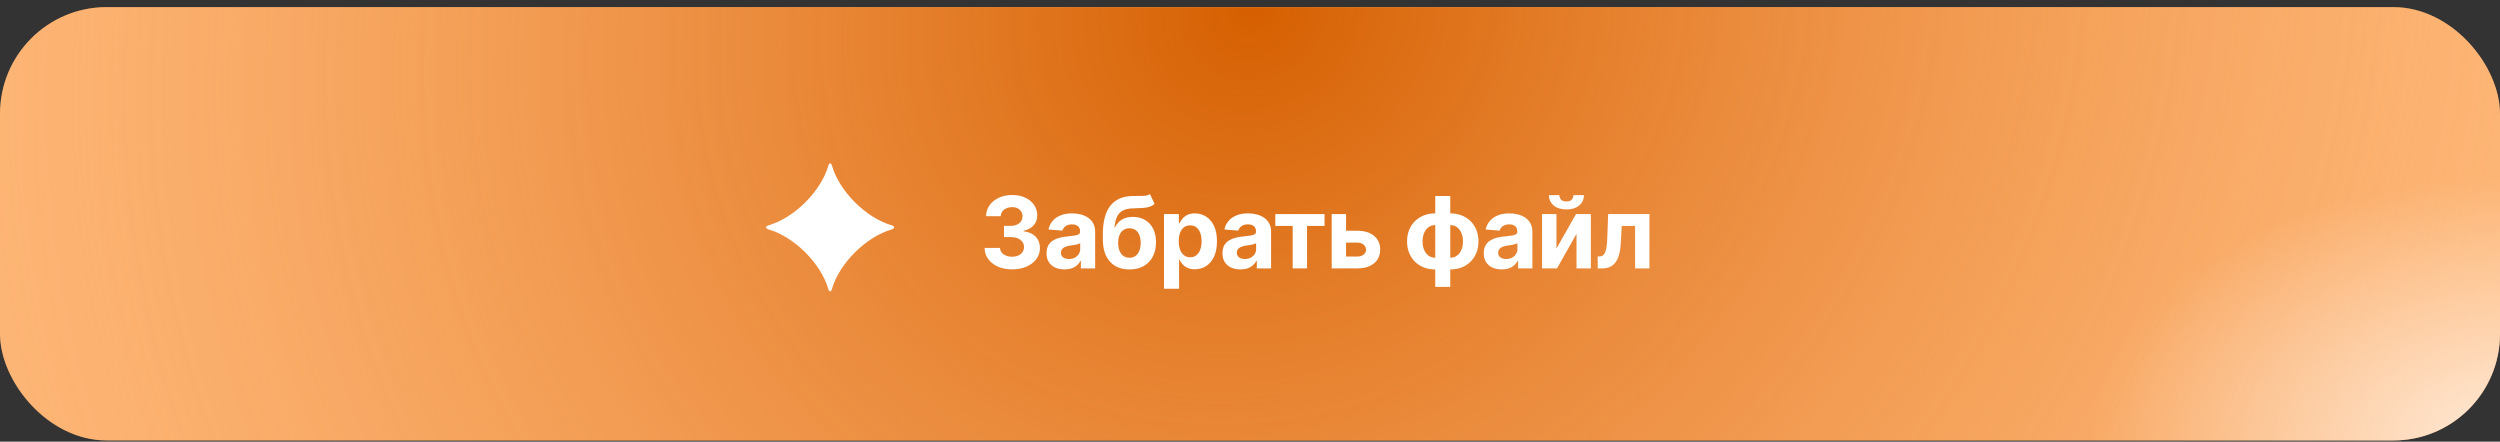 <?xml version="1.0" encoding="UTF-8"?> <svg xmlns="http://www.w3.org/2000/svg" width="300" height="53" viewBox="0 0 300 53" fill="none"><rect x="0" y="0" width="300" height="53" fill="#333333" stroke="none"/><rect y="0.853" width="300" height="52" rx="12.8" fill="#FFBD80"></rect><rect y="0.853" width="300" height="52" rx="12.8" fill="url(#paint0_radial_2291_1407)"></rect><rect y="0.853" width="300" height="52" rx="12.8" fill="url(#paint1_radial_2291_1407)"></rect><path d="M99.403 34.704C98.522 31.611 95.299 28.401 92.195 27.523C91.847 27.411 91.847 27.165 92.195 27.047C95.305 26.164 98.522 22.959 99.409 19.86C99.504 19.519 99.734 19.519 99.83 19.86C100.711 22.959 103.934 26.164 107.033 27.047C107.381 27.159 107.381 27.411 107.033 27.523C103.928 28.401 100.706 31.611 99.824 34.704C99.729 35.051 99.499 35.051 99.403 34.704Z" fill="white"></path><path d="M121.449 32.325C120.815 32.325 120.251 32.216 119.756 31.998C119.264 31.778 118.875 31.475 118.59 31.09C118.307 30.703 118.161 30.256 118.153 29.75H120.002C120.014 29.962 120.083 30.148 120.21 30.31C120.34 30.468 120.513 30.591 120.728 30.679C120.943 30.767 121.185 30.81 121.453 30.81C121.733 30.81 121.981 30.761 122.196 30.662C122.411 30.563 122.579 30.426 122.7 30.25C122.822 30.075 122.883 29.873 122.883 29.644C122.883 29.412 122.818 29.207 122.688 29.029C122.56 28.848 122.377 28.706 122.136 28.604C121.899 28.502 121.616 28.451 121.288 28.451H120.477V27.102H121.288C121.565 27.102 121.81 27.054 122.022 26.958C122.237 26.862 122.404 26.729 122.522 26.559C122.641 26.387 122.7 26.186 122.7 25.957C122.7 25.739 122.648 25.548 122.544 25.384C122.442 25.217 122.297 25.087 122.111 24.994C121.927 24.901 121.712 24.854 121.466 24.854C121.217 24.854 120.989 24.899 120.783 24.99C120.576 25.077 120.411 25.203 120.287 25.367C120.162 25.531 120.096 25.724 120.087 25.944H118.327C118.335 25.444 118.478 25.002 118.755 24.621C119.032 24.239 119.406 23.94 119.875 23.725C120.347 23.508 120.88 23.399 121.474 23.399C122.074 23.399 122.599 23.508 123.048 23.725C123.498 23.943 123.847 24.237 124.096 24.608C124.348 24.976 124.472 25.389 124.47 25.847C124.472 26.333 124.321 26.739 124.016 27.064C123.713 27.39 123.318 27.596 122.832 27.684V27.752C123.471 27.834 123.958 28.055 124.291 28.418C124.628 28.777 124.795 29.227 124.792 29.767C124.795 30.262 124.652 30.701 124.364 31.086C124.078 31.471 123.683 31.773 123.18 31.994C122.676 32.215 122.099 32.325 121.449 32.325ZM127.749 32.329C127.333 32.329 126.962 32.257 126.637 32.113C126.312 31.966 126.055 31.749 125.865 31.464C125.678 31.175 125.585 30.816 125.585 30.386C125.585 30.024 125.651 29.72 125.784 29.474C125.917 29.228 126.098 29.03 126.327 28.88C126.557 28.73 126.817 28.617 127.108 28.541C127.402 28.464 127.71 28.41 128.033 28.379C128.412 28.34 128.717 28.303 128.949 28.269C129.181 28.232 129.349 28.179 129.454 28.108C129.559 28.037 129.611 27.933 129.611 27.794V27.768C129.611 27.5 129.526 27.292 129.357 27.145C129.19 26.998 128.952 26.924 128.644 26.924C128.319 26.924 128.06 26.996 127.867 27.141C127.675 27.282 127.548 27.46 127.486 27.675L125.814 27.539C125.899 27.143 126.066 26.801 126.315 26.513C126.564 26.221 126.885 25.998 127.278 25.842C127.674 25.684 128.132 25.605 128.652 25.605C129.014 25.605 129.361 25.647 129.692 25.732C130.025 25.817 130.321 25.948 130.578 26.127C130.839 26.305 131.044 26.534 131.194 26.814C131.343 27.091 131.418 27.423 131.418 27.811V32.206H129.704V31.302H129.654C129.549 31.506 129.409 31.686 129.234 31.841C129.058 31.994 128.847 32.114 128.601 32.202C128.355 32.287 128.071 32.329 127.749 32.329ZM128.266 31.082C128.532 31.082 128.767 31.029 128.97 30.925C129.174 30.817 129.334 30.673 129.45 30.492C129.566 30.311 129.624 30.106 129.624 29.877V29.185C129.567 29.222 129.489 29.256 129.39 29.287C129.294 29.316 129.185 29.342 129.064 29.368C128.942 29.39 128.821 29.412 128.699 29.431C128.577 29.448 128.467 29.464 128.368 29.478C128.156 29.509 127.971 29.559 127.812 29.627C127.654 29.695 127.531 29.787 127.443 29.902C127.356 30.015 127.312 30.157 127.312 30.327C127.312 30.573 127.401 30.761 127.579 30.891C127.76 31.018 127.989 31.082 128.266 31.082ZM137.999 23.297L138.551 24.476C138.367 24.629 138.163 24.742 137.94 24.816C137.716 24.887 137.449 24.933 137.138 24.956C136.83 24.978 136.453 24.994 136.009 25.002C135.506 25.008 135.096 25.089 134.779 25.244C134.462 25.4 134.222 25.644 134.058 25.978C133.894 26.309 133.786 26.742 133.735 27.276H133.799C133.994 26.878 134.269 26.569 134.622 26.352C134.979 26.134 135.418 26.025 135.942 26.025C136.496 26.025 136.981 26.146 137.397 26.39C137.815 26.633 138.141 26.982 138.372 27.438C138.604 27.893 138.72 28.439 138.72 29.075C138.72 29.737 138.59 30.312 138.33 30.802C138.073 31.288 137.706 31.666 137.231 31.934C136.756 32.2 136.19 32.333 135.534 32.333C134.875 32.333 134.307 32.195 133.829 31.918C133.354 31.64 132.986 31.232 132.726 30.692C132.468 30.151 132.34 29.487 132.34 28.698V28.163C132.34 26.593 132.645 25.43 133.256 24.672C133.867 23.913 134.765 23.529 135.95 23.518C136.272 23.512 136.564 23.511 136.824 23.513C137.084 23.516 137.312 23.503 137.507 23.475C137.705 23.447 137.869 23.387 137.999 23.297ZM135.543 30.933C135.82 30.933 136.058 30.861 136.255 30.717C136.456 30.573 136.61 30.366 136.718 30.098C136.828 29.829 136.883 29.508 136.883 29.134C136.883 28.764 136.828 28.45 136.718 28.193C136.61 27.933 136.456 27.735 136.255 27.599C136.055 27.463 135.814 27.395 135.534 27.395C135.325 27.395 135.137 27.433 134.97 27.51C134.803 27.586 134.66 27.699 134.542 27.849C134.426 27.996 134.335 28.179 134.27 28.396C134.208 28.611 134.177 28.857 134.177 29.134C134.177 29.692 134.297 30.131 134.537 30.454C134.781 30.773 135.116 30.933 135.543 30.933ZM139.681 34.65V25.69H141.463V26.784H141.543C141.623 26.609 141.737 26.431 141.887 26.25C142.04 26.066 142.238 25.913 142.481 25.791C142.727 25.667 143.032 25.605 143.397 25.605C143.872 25.605 144.311 25.729 144.712 25.978C145.114 26.224 145.435 26.596 145.675 27.094C145.916 27.589 146.036 28.21 146.036 28.956C146.036 29.683 145.919 30.297 145.684 30.798C145.452 31.295 145.135 31.673 144.734 31.93C144.335 32.185 143.888 32.312 143.393 32.312C143.042 32.312 142.744 32.254 142.498 32.138C142.255 32.022 142.055 31.877 141.9 31.701C141.744 31.523 141.625 31.343 141.543 31.162H141.488V34.65H139.681ZM141.45 28.948C141.45 29.335 141.504 29.673 141.611 29.962C141.719 30.25 141.874 30.475 142.078 30.636C142.282 30.795 142.529 30.874 142.82 30.874C143.114 30.874 143.363 30.793 143.567 30.632C143.771 30.468 143.925 30.242 144.029 29.953C144.137 29.662 144.191 29.327 144.191 28.948C144.191 28.572 144.138 28.241 144.034 27.955C143.929 27.669 143.775 27.446 143.571 27.285C143.368 27.124 143.117 27.043 142.82 27.043C142.526 27.043 142.277 27.121 142.074 27.276C141.873 27.432 141.719 27.652 141.611 27.938C141.504 28.224 141.45 28.56 141.45 28.948ZM148.86 32.329C148.444 32.329 148.074 32.257 147.749 32.113C147.423 31.966 147.166 31.749 146.977 31.464C146.79 31.175 146.697 30.816 146.697 30.386C146.697 30.024 146.763 29.72 146.896 29.474C147.029 29.228 147.21 29.03 147.439 28.88C147.668 28.73 147.928 28.617 148.22 28.541C148.514 28.464 148.822 28.41 149.144 28.379C149.523 28.34 149.829 28.303 150.061 28.269C150.293 28.232 150.461 28.179 150.566 28.108C150.67 28.037 150.723 27.933 150.723 27.794V27.768C150.723 27.5 150.638 27.292 150.468 27.145C150.301 26.998 150.064 26.924 149.755 26.924C149.43 26.924 149.171 26.996 148.979 27.141C148.787 27.282 148.659 27.46 148.597 27.675L146.926 27.539C147.01 27.143 147.177 26.801 147.426 26.513C147.675 26.221 147.996 25.998 148.389 25.842C148.785 25.684 149.243 25.605 149.764 25.605C150.126 25.605 150.472 25.647 150.803 25.732C151.137 25.817 151.433 25.948 151.69 26.127C151.95 26.305 152.155 26.534 152.305 26.814C152.455 27.091 152.53 27.423 152.53 27.811V32.206H150.816V31.302H150.765C150.66 31.506 150.52 31.686 150.345 31.841C150.17 31.994 149.959 32.114 149.713 32.202C149.467 32.287 149.183 32.329 148.86 32.329ZM149.378 31.082C149.644 31.082 149.878 31.029 150.082 30.925C150.286 30.817 150.445 30.673 150.561 30.492C150.677 30.311 150.735 30.106 150.735 29.877V29.185C150.679 29.222 150.601 29.256 150.502 29.287C150.406 29.316 150.297 29.342 150.175 29.368C150.054 29.39 149.932 29.412 149.81 29.431C149.689 29.448 149.579 29.464 149.48 29.478C149.267 29.509 149.082 29.559 148.924 29.627C148.765 29.695 148.642 29.787 148.555 29.902C148.467 30.015 148.423 30.157 148.423 30.327C148.423 30.573 148.512 30.761 148.69 30.891C148.872 31.018 149.101 31.082 149.378 31.082ZM153.039 27.111V25.69H158.944V27.111H156.844V32.206H155.122V27.111H153.039ZM160.934 27.692H162.881C163.743 27.692 164.417 27.899 164.9 28.311C165.384 28.722 165.626 29.27 165.626 29.958C165.626 30.404 165.517 30.798 165.299 31.137C165.081 31.474 164.767 31.737 164.357 31.926C163.947 32.113 163.455 32.206 162.881 32.206H159.801V25.69H161.527V30.785H162.881C163.183 30.785 163.432 30.709 163.627 30.556C163.823 30.403 163.922 30.208 163.924 29.97C163.922 29.719 163.823 29.514 163.627 29.355C163.432 29.194 163.183 29.113 162.881 29.113H160.934V27.692ZM172.229 34.421V23.518H174.032V34.421H172.229ZM172.229 32.333C171.729 32.333 171.272 32.253 170.859 32.092C170.446 31.927 170.09 31.697 169.79 31.4C169.49 31.1 169.258 30.745 169.094 30.335C168.93 29.922 168.848 29.468 168.848 28.973C168.848 28.473 168.93 28.017 169.094 27.607C169.258 27.194 169.49 26.839 169.79 26.542C170.09 26.243 170.446 26.012 170.859 25.851C171.272 25.687 171.729 25.605 172.229 25.605H172.565V32.333H172.229ZM172.229 30.925H172.429V27.013H172.229C171.986 27.013 171.77 27.064 171.58 27.166C171.391 27.268 171.231 27.408 171.101 27.586C170.971 27.761 170.872 27.968 170.804 28.205C170.739 28.443 170.706 28.699 170.706 28.973C170.706 29.335 170.766 29.665 170.885 29.962C171.003 30.256 171.177 30.491 171.406 30.666C171.636 30.839 171.91 30.925 172.229 30.925ZM174.032 32.333H173.697V25.605H174.032C174.533 25.605 174.99 25.687 175.403 25.851C175.816 26.012 176.172 26.243 176.472 26.542C176.772 26.839 177.004 27.194 177.168 27.607C177.332 28.017 177.414 28.473 177.414 28.973C177.414 29.468 177.332 29.922 177.168 30.335C177.004 30.745 176.772 31.1 176.472 31.4C176.172 31.697 175.816 31.927 175.403 32.092C174.99 32.253 174.533 32.333 174.032 32.333ZM174.032 30.925C174.276 30.925 174.492 30.875 174.682 30.776C174.871 30.674 175.031 30.535 175.161 30.356C175.291 30.178 175.39 29.972 175.458 29.737C175.526 29.499 175.56 29.245 175.56 28.973C175.56 28.608 175.499 28.279 175.377 27.985C175.259 27.688 175.086 27.452 174.86 27.276C174.634 27.101 174.358 27.013 174.032 27.013H173.833V30.925H174.032ZM180.216 32.329C179.8 32.329 179.429 32.257 179.104 32.113C178.779 31.966 178.521 31.749 178.332 31.464C178.145 31.175 178.052 30.816 178.052 30.386C178.052 30.024 178.118 29.72 178.251 29.474C178.384 29.228 178.565 29.03 178.794 28.88C179.023 28.73 179.284 28.617 179.575 28.541C179.869 28.464 180.177 28.41 180.5 28.379C180.879 28.34 181.184 28.303 181.416 28.269C181.648 28.232 181.816 28.179 181.921 28.108C182.026 28.037 182.078 27.933 182.078 27.794V27.768C182.078 27.5 181.993 27.292 181.823 27.145C181.657 26.998 181.419 26.924 181.111 26.924C180.785 26.924 180.527 26.996 180.334 27.141C180.142 27.282 180.015 27.46 179.952 27.675L178.281 27.539C178.366 27.143 178.533 26.801 178.782 26.513C179.03 26.221 179.351 25.998 179.745 25.842C180.141 25.684 180.599 25.605 181.119 25.605C181.481 25.605 181.828 25.647 182.159 25.732C182.492 25.817 182.788 25.948 183.045 26.127C183.305 26.305 183.51 26.534 183.66 26.814C183.81 27.091 183.885 27.423 183.885 27.811V32.206H182.171V31.302H182.12C182.016 31.506 181.876 31.686 181.7 31.841C181.525 31.994 181.314 32.114 181.068 32.202C180.822 32.287 180.538 32.329 180.216 32.329ZM180.733 31.082C180.999 31.082 181.234 31.029 181.437 30.925C181.641 30.817 181.801 30.673 181.917 30.492C182.033 30.311 182.091 30.106 182.091 29.877V29.185C182.034 29.222 181.956 29.256 181.857 29.287C181.761 29.316 181.652 29.342 181.531 29.368C181.409 29.39 181.287 29.412 181.166 29.431C181.044 29.448 180.934 29.464 180.835 29.478C180.623 29.509 180.438 29.559 180.279 29.627C180.121 29.695 179.998 29.787 179.91 29.902C179.822 30.015 179.779 30.157 179.779 30.327C179.779 30.573 179.868 30.761 180.046 30.891C180.227 31.018 180.456 31.082 180.733 31.082ZM186.775 29.822L189.121 25.69H190.903V32.206H189.181V28.061L186.843 32.206H185.048V25.69H186.775V29.822ZM188.811 23.416H190.071C190.069 23.93 189.878 24.345 189.499 24.659C189.123 24.973 188.613 25.13 187.971 25.13C187.327 25.13 186.816 24.973 186.44 24.659C186.064 24.345 185.876 23.93 185.876 23.416H187.127C187.124 23.611 187.187 23.786 187.314 23.942C187.444 24.097 187.663 24.175 187.971 24.175C188.271 24.175 188.486 24.099 188.616 23.946C188.746 23.793 188.811 23.617 188.811 23.416ZM191.731 32.206L191.723 30.772H191.939C192.092 30.772 192.223 30.735 192.333 30.662C192.447 30.585 192.54 30.462 192.613 30.293C192.687 30.123 192.745 29.898 192.787 29.618C192.83 29.335 192.858 28.988 192.872 28.575L192.978 25.69H197.933V32.206H196.211V27.111H194.603L194.501 29.101C194.476 29.646 194.409 30.116 194.302 30.509C194.197 30.902 194.052 31.225 193.865 31.476C193.678 31.725 193.453 31.909 193.19 32.028C192.927 32.147 192.622 32.206 192.274 32.206H191.731Z" fill="white"></path><defs><radialGradient id="paint0_radial_2291_1407" cx="0" cy="0" r="1" gradientUnits="userSpaceOnUse" gradientTransform="translate(150.649 0.853) rotate(147.562) scale(203.891 184.602)"><stop stop-color="#D55F00"></stop><stop offset="1" stop-color="#FFAA66" stop-opacity="0"></stop></radialGradient><radialGradient id="paint1_radial_2291_1407" cx="0" cy="0" r="1" gradientUnits="userSpaceOnUse" gradientTransform="translate(300 52.852) rotate(-90) scale(31.365 49.351)"><stop stop-color="white" stop-opacity="0.7"></stop><stop offset="1" stop-color="white" stop-opacity="0"></stop></radialGradient></defs></svg> 